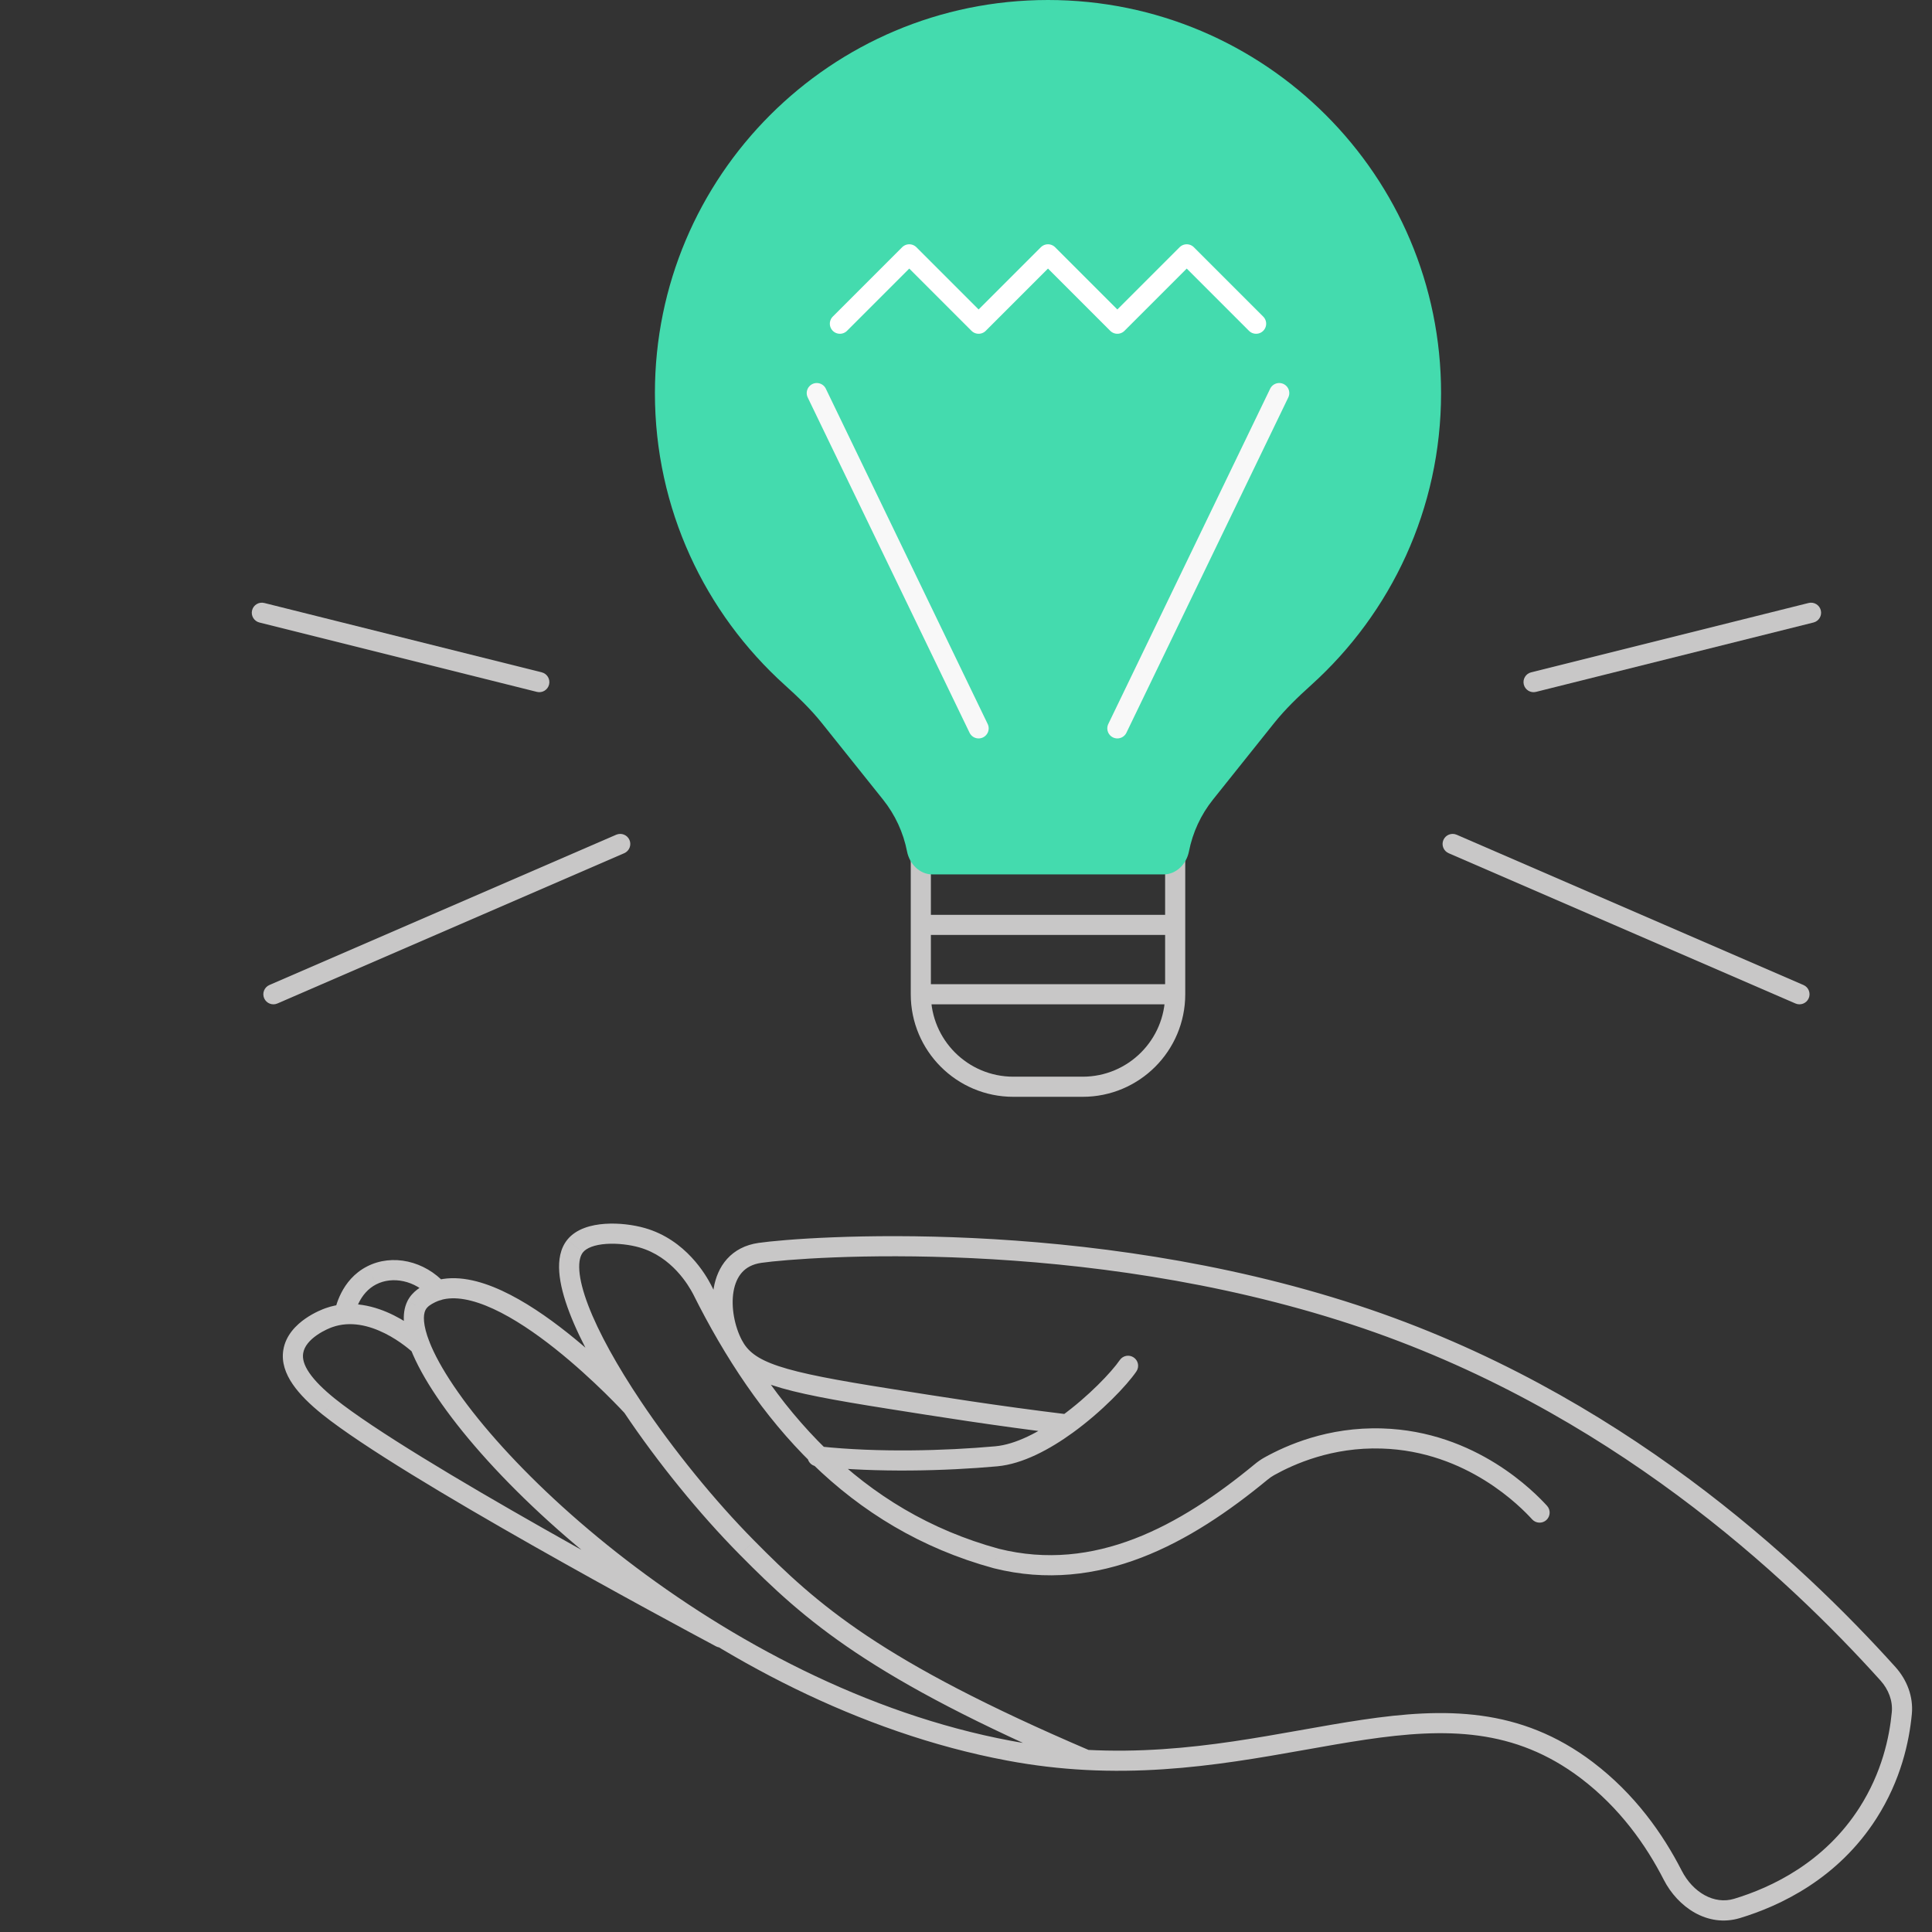 <svg width="96" height="96" viewBox="0 0 96 96" fill="none" xmlns="http://www.w3.org/2000/svg">
<rect x="0" y="0" width="96" height="96" fill="#333333" stroke="none"/>
<path d="M53.974 87.448L53.948 87.948L53.948 87.948L53.974 87.448ZM37.124 76.909L37.48 76.558L37.479 76.557L37.124 76.909ZM31.422 69.897L31.837 69.619L31.837 69.619L31.422 69.897ZM28.578 61.914L28.967 62.229L28.967 62.228L28.578 61.914ZM31.898 61.5L31.761 61.981L31.761 61.981L31.898 61.5ZM34.88 64.061L35.327 63.838L35.322 63.828L34.88 64.061ZM49.504 77.441L49.372 77.923L49.383 77.926L49.504 77.441ZM62.662 73.143L62.98 73.528L62.98 73.528L62.662 73.143ZM63.076 72.856L62.834 72.419L62.834 72.419L63.076 72.856ZM68.668 71.477L68.652 71.977L68.653 71.977L68.668 71.477ZM76.133 75.498C76.32 75.701 76.636 75.715 76.84 75.529C77.043 75.342 77.057 75.026 76.871 74.822L76.133 75.498ZM53.02 70.779L53.314 71.184L53.314 71.184L53.02 70.779ZM44.176 69.502L44.097 69.996L44.097 69.996L44.176 69.502ZM36.418 66.82L35.975 67.052L35.975 67.052L36.418 66.82ZM37.76 62.255L37.689 61.76L37.689 61.76L37.76 62.255ZM67.314 65.335L67.47 64.86L67.47 64.86L67.314 65.335ZM93.808 83.164L94.179 82.829L94.179 82.829L93.808 83.164ZM94.5 85.128L94.998 85.175L94.998 85.175L94.5 85.128ZM92.817 90.088L93.239 90.357L93.239 90.357L92.817 90.088ZM86.314 94.828L86.169 94.35L86.169 94.35L86.314 94.828ZM83.118 93.179L83.563 92.951L83.563 92.951L83.118 93.179ZM78.848 87.96L79.15 87.562L79.15 87.561L78.848 87.96ZM50.146 86.991L50.239 86.5L50.238 86.5L50.146 86.991ZM20.694 64.87L20.248 64.644L20.247 64.647L20.694 64.87ZM21.387 64.265L21.611 64.712L21.611 64.712L21.387 64.265ZM56.465 68.148C56.622 67.92 56.564 67.609 56.336 67.453C56.109 67.296 55.797 67.354 55.641 67.582L56.465 68.148ZM49.504 72.363L49.459 71.865L49.459 71.865L49.504 72.363ZM40.676 71.866C40.401 71.836 40.154 72.034 40.124 72.308C40.094 72.583 40.292 72.83 40.567 72.86L40.676 71.866ZM35.578 81.806C35.822 81.937 36.125 81.845 36.255 81.601C36.385 81.358 36.294 81.055 36.05 80.925L35.578 81.806ZM16.338 69.897L16.025 70.287L16.026 70.288L16.338 69.897ZM14.571 67.164L15.064 67.244L15.065 67.241L14.571 67.164ZM16.338 65.476L16.503 65.948L16.506 65.947L16.338 65.476ZM20.535 67.221C20.735 67.411 21.052 67.402 21.241 67.202C21.431 67.001 21.422 66.685 21.222 66.495L20.535 67.221ZM16.63 65.174C16.576 65.445 16.752 65.708 17.023 65.762C17.294 65.816 17.557 65.64 17.611 65.37L16.63 65.174ZM18.469 63.373L18.696 63.818L18.697 63.818L18.469 63.373ZM21.391 64.46C21.576 64.665 21.892 64.681 22.097 64.496C22.302 64.311 22.318 63.995 22.134 63.79L21.391 64.46ZM46.255 40.787C46.255 40.511 46.032 40.287 45.755 40.287C45.479 40.287 45.255 40.511 45.255 40.787H46.255ZM58.894 40.787C58.894 40.511 58.67 40.287 58.394 40.287C58.118 40.287 57.894 40.511 57.894 40.787H58.894ZM31.018 42.395C31.271 42.285 31.388 41.991 31.278 41.737C31.168 41.484 30.874 41.368 30.62 41.477L31.018 42.395ZM13.386 48.945C13.133 49.055 13.017 49.35 13.126 49.603C13.236 49.856 13.531 49.973 13.784 49.863L13.386 48.945ZM26.677 34.379C26.945 34.446 27.216 34.283 27.283 34.015C27.35 33.747 27.187 33.475 26.919 33.408L26.677 34.379ZM13.132 29.962C12.864 29.895 12.593 30.058 12.526 30.326C12.459 30.593 12.622 30.865 12.889 30.932L13.132 29.962ZM72.38 41.477C72.126 41.368 71.832 41.484 71.722 41.737C71.612 41.991 71.729 42.285 71.982 42.395L72.38 41.477ZM89.216 49.863C89.47 49.973 89.764 49.856 89.874 49.603C89.984 49.35 89.867 49.055 89.614 48.945L89.216 49.863ZM76.081 33.408C75.813 33.475 75.65 33.747 75.717 34.015C75.784 34.283 76.056 34.446 76.323 34.379L76.081 33.408ZM90.111 30.932C90.379 30.865 90.541 30.593 90.475 30.326C90.408 30.058 90.136 29.895 89.868 29.962L90.111 30.932ZM54.17 86.988C43.733 82.525 40.616 79.731 37.48 76.558L36.769 77.261C40.004 80.535 43.232 83.399 53.777 87.908L54.17 86.988ZM37.479 76.557C35.522 74.58 33.464 72.049 31.837 69.619L31.006 70.175C32.666 72.655 34.764 75.236 36.769 77.261L37.479 76.557ZM31.837 69.619C30.676 67.884 29.747 66.22 29.228 64.86C28.968 64.178 28.82 63.597 28.787 63.134C28.753 62.665 28.84 62.386 28.967 62.229L28.19 61.6C27.837 62.036 27.746 62.614 27.789 63.206C27.833 63.804 28.016 64.488 28.294 65.216C28.851 66.676 29.825 68.41 31.006 70.175L31.837 69.619ZM28.967 62.228C29.143 62.011 29.538 61.85 30.127 61.809C30.689 61.771 31.306 61.852 31.761 61.981L32.034 61.019C31.478 60.861 30.747 60.764 30.058 60.812C29.396 60.857 28.637 61.047 28.19 61.6L28.967 62.228ZM31.761 61.981C33.393 62.443 34.218 63.879 34.438 64.295L35.322 63.828C35.084 63.377 34.09 61.602 32.034 61.019L31.761 61.981ZM34.432 64.284C36.027 67.48 37.948 70.379 40.359 72.73L41.057 72.014C38.749 69.764 36.888 66.966 35.327 63.838L34.432 64.284ZM40.359 72.73C42.81 75.119 45.761 76.936 49.372 77.923L49.636 76.959C46.201 76.02 43.397 74.295 41.057 72.014L40.359 72.73ZM49.383 77.926C54.626 79.24 59.181 76.66 62.98 73.528L62.344 72.757C58.6 75.844 54.382 78.147 49.626 76.956L49.383 77.926ZM63.319 73.294C64.3 72.75 66.191 71.898 68.652 71.977L68.684 70.978C65.975 70.891 63.9 71.828 62.834 72.419L63.319 73.294ZM68.653 71.977C72.904 72.105 75.587 74.902 76.133 75.498L76.871 74.822C76.284 74.182 73.359 71.118 68.683 70.978L68.653 71.977ZM53.08 70.283C49.524 69.851 46.633 69.385 44.254 69.008L44.097 69.996C46.474 70.372 49.383 70.841 52.96 71.276L53.08 70.283ZM44.254 69.008C41.526 68.577 39.811 68.257 38.688 67.883C37.592 67.517 37.143 67.125 36.861 66.588L35.975 67.052C36.419 67.897 37.13 68.417 38.372 68.831C39.587 69.237 41.388 69.567 44.097 69.996L44.254 69.008ZM36.861 66.588C36.507 65.913 36.314 64.962 36.449 64.173C36.516 63.785 36.657 63.462 36.871 63.224C37.079 62.993 37.381 62.815 37.831 62.75L37.689 61.76C37.026 61.855 36.505 62.137 36.128 62.555C35.758 62.967 35.554 63.48 35.464 64.004C35.286 65.038 35.534 66.211 35.975 67.052L36.861 66.588ZM37.831 62.75C40.01 62.438 53.781 61.421 67.158 65.811L67.47 64.86C53.899 60.407 39.961 61.435 37.689 61.76L37.831 62.75ZM67.158 65.811C79.939 70.006 88.813 78.371 93.436 83.499L94.179 82.829C89.502 77.641 80.487 69.133 67.47 64.86L67.158 65.811ZM94.002 85.08C93.884 86.33 93.508 88.079 92.396 89.819L93.239 90.357C94.461 88.446 94.869 86.531 94.998 85.175L94.002 85.08ZM92.396 89.819C90.66 92.533 88.053 93.78 86.169 94.35L86.459 95.307C88.469 94.699 91.326 93.348 93.239 90.357L92.396 89.819ZM83.563 92.951C82.637 91.143 81.251 89.156 79.15 87.562L78.546 88.358C80.495 89.838 81.795 91.692 82.673 93.407L83.563 92.951ZM79.15 87.561C75.529 84.818 71.781 84.85 67.708 85.452C63.61 86.058 59.217 87.222 54 86.949L53.948 87.948C59.298 88.227 63.885 87.028 67.854 86.442C71.848 85.851 75.253 85.864 78.546 88.358L79.15 87.561ZM54 86.949C52.789 86.885 51.537 86.744 50.239 86.5L50.054 87.483C51.399 87.736 52.696 87.882 53.948 87.948L54 86.949ZM50.238 86.5C43.025 85.151 36.301 81.501 31.115 77.511C28.524 75.517 26.325 73.445 24.648 71.545C22.963 69.637 21.829 67.93 21.336 66.669L20.405 67.033C20.96 68.454 22.182 70.263 23.898 72.207C25.621 74.159 27.868 76.274 30.505 78.303C35.776 82.359 42.643 86.097 50.054 87.483L50.238 86.5ZM21.336 66.669C21.014 65.844 21.017 65.342 21.141 65.094L20.247 64.647C19.921 65.3 20.064 66.161 20.405 67.033L21.336 66.669ZM21.14 65.097C21.23 64.92 21.405 64.816 21.611 64.712L21.163 63.818C20.962 63.919 20.502 64.145 20.248 64.644L21.14 65.097ZM21.611 64.712C21.703 64.666 21.8 64.628 21.9 64.598L21.614 63.64C21.46 63.686 21.309 63.745 21.163 63.818L21.611 64.712ZM21.9 64.598C22.589 64.392 23.486 64.563 24.519 65.04C25.536 65.51 26.601 66.237 27.578 67.012C28.551 67.785 29.421 68.592 30.049 69.206C30.362 69.513 30.614 69.772 30.788 69.952C30.874 70.043 30.941 70.114 30.986 70.162C31.008 70.186 31.025 70.204 31.036 70.216C31.042 70.223 31.046 70.227 31.049 70.23C31.05 70.231 31.051 70.233 31.052 70.233C31.052 70.234 31.052 70.234 31.052 70.234C31.052 70.234 31.052 70.234 31.052 70.234C31.052 70.234 31.052 70.234 31.422 69.897C31.792 69.561 31.792 69.561 31.791 69.561C31.791 69.56 31.791 69.56 31.791 69.56C31.791 69.56 31.791 69.559 31.79 69.559C31.789 69.558 31.788 69.556 31.786 69.555C31.783 69.551 31.778 69.546 31.772 69.539C31.759 69.525 31.741 69.506 31.717 69.48C31.669 69.429 31.6 69.355 31.51 69.261C31.33 69.073 31.071 68.807 30.749 68.492C30.105 67.862 29.209 67.03 28.199 66.229C27.193 65.431 26.058 64.649 24.938 64.132C23.833 63.622 22.656 63.329 21.614 63.64L21.9 64.598ZM55.641 67.582C55.235 68.173 54.095 69.381 52.726 70.375L53.314 71.184C54.752 70.14 55.98 68.854 56.465 68.148L55.641 67.582ZM52.726 70.375C51.628 71.172 50.458 71.774 49.459 71.865L49.549 72.861C50.824 72.745 52.173 72.012 53.314 71.184L52.726 70.375ZM49.459 71.865C46.943 72.093 43.6 72.178 40.761 71.875L40.655 72.869C43.578 73.181 46.991 73.092 49.549 72.861L49.459 71.865ZM40.761 71.875C40.733 71.872 40.704 71.869 40.676 71.866L40.567 72.86C40.596 72.863 40.626 72.866 40.655 72.869L40.761 71.875ZM36.05 80.925C34.967 80.345 31.074 78.258 26.967 75.928C22.845 73.589 18.556 71.032 16.651 69.507L16.026 70.288C18.006 71.872 22.371 74.47 26.473 76.797C30.591 79.134 34.493 81.226 35.578 81.806L36.05 80.925ZM16.652 69.508C16.07 69.04 15.637 68.609 15.367 68.213C15.099 67.82 15.022 67.506 15.064 67.244L14.077 67.084C13.98 67.689 14.189 68.261 14.541 68.776C14.891 69.29 15.411 69.793 16.025 70.287L16.652 69.508ZM15.065 67.241C15.119 66.896 15.387 66.59 15.749 66.339C16.099 66.096 16.451 65.966 16.503 65.948L16.174 65.004C16.079 65.037 15.633 65.202 15.179 65.517C14.737 65.823 14.194 66.336 14.077 67.087L15.065 67.241ZM16.506 65.947C17.409 65.624 18.345 65.864 19.128 66.255C19.905 66.644 20.454 67.146 20.529 67.216L21.212 66.486C21.106 66.386 20.476 65.812 19.576 65.361C18.682 64.914 17.443 64.55 16.17 65.005L16.506 65.947ZM20.529 67.216C20.531 67.218 20.533 67.22 20.535 67.221L21.222 66.495C21.22 66.493 21.216 66.49 21.212 66.486L20.529 67.216ZM17.611 65.37C17.642 65.213 17.851 64.249 18.696 63.818L18.241 62.928C16.937 63.593 16.663 65.012 16.63 65.174L17.611 65.37ZM18.697 63.818C19.496 63.408 20.62 63.609 21.386 64.455L22.127 63.783C21.101 62.651 19.497 62.283 18.24 62.928L18.697 63.818ZM21.386 64.455C21.388 64.456 21.389 64.458 21.391 64.46L22.134 63.79C22.131 63.788 22.129 63.785 22.127 63.783L21.386 64.455ZM93.436 83.499C93.843 83.95 94.056 84.517 94.002 85.08L94.998 85.175C95.082 84.293 94.745 83.456 94.179 82.829L93.436 83.499ZM86.169 94.35C85.175 94.65 84.12 94.037 83.563 92.951L82.673 93.407C83.362 94.751 84.839 95.796 86.459 95.307L86.169 94.35ZM62.98 73.528C63.092 73.436 63.204 73.357 63.319 73.294L62.834 72.419C62.654 72.519 62.492 72.635 62.344 72.757L62.98 73.528ZM45.255 40.787V45.957H46.255V40.787H45.255ZM45.255 45.957V49.404H46.255V45.957H45.255ZM50.351 54.5H53.798V53.5H50.351V54.5ZM58.894 49.404V45.957H57.894V49.404H58.894ZM58.894 45.957V40.787H57.894V45.957H58.894ZM45.755 49.904L58.394 49.904L58.394 48.904L45.755 48.904L45.755 49.904ZM45.755 46.457H58.394V45.457H45.755V46.457ZM53.798 54.5C56.612 54.5 58.894 52.218 58.894 49.404H57.894C57.894 51.666 56.06 53.5 53.798 53.5V54.5ZM45.255 49.404C45.255 52.218 47.537 54.5 50.351 54.5V53.5C48.089 53.5 46.255 51.666 46.255 49.404H45.255ZM30.62 41.477L13.386 48.945L13.784 49.863L31.018 42.395L30.62 41.477ZM26.919 33.408L13.132 29.962L12.889 30.932L26.677 34.379L26.919 33.408ZM71.982 42.395L89.216 49.863L89.614 48.945L72.38 41.477L71.982 42.395ZM76.323 34.379L90.111 30.932L89.868 29.962L76.081 33.408L76.323 34.379Z" fill="#C8C7C7"/>
<path d="M52.074 0C41.287 0 32.542 8.745 32.542 19.532C32.542 25.289 35.033 30.464 38.996 34.039C39.651 34.63 40.289 35.242 40.839 35.931L43.877 39.731C44.48 40.486 44.887 41.37 45.07 42.307C45.192 42.93 45.695 43.449 46.33 43.449H57.819C58.454 43.449 58.957 42.93 59.078 42.307C59.262 41.37 59.668 40.486 60.272 39.731L63.309 35.931C63.86 35.242 64.498 34.63 65.153 34.039C69.116 30.464 71.606 25.289 71.606 19.532C71.606 8.745 62.862 0 52.074 0Z" fill="#44DBAE"/>
<path d="M48.627 36.192L40.585 19.532M55.521 36.192L63.564 19.532" stroke="#F8F8F8" stroke-linecap="round" stroke-linejoin="round"/>
<path d="M41.734 16.085L45.181 12.638L48.627 16.085L52.074 12.638L55.521 16.085L58.968 12.638L62.415 16.085" stroke="white" stroke-linecap="round" stroke-linejoin="round"/>
</svg>
